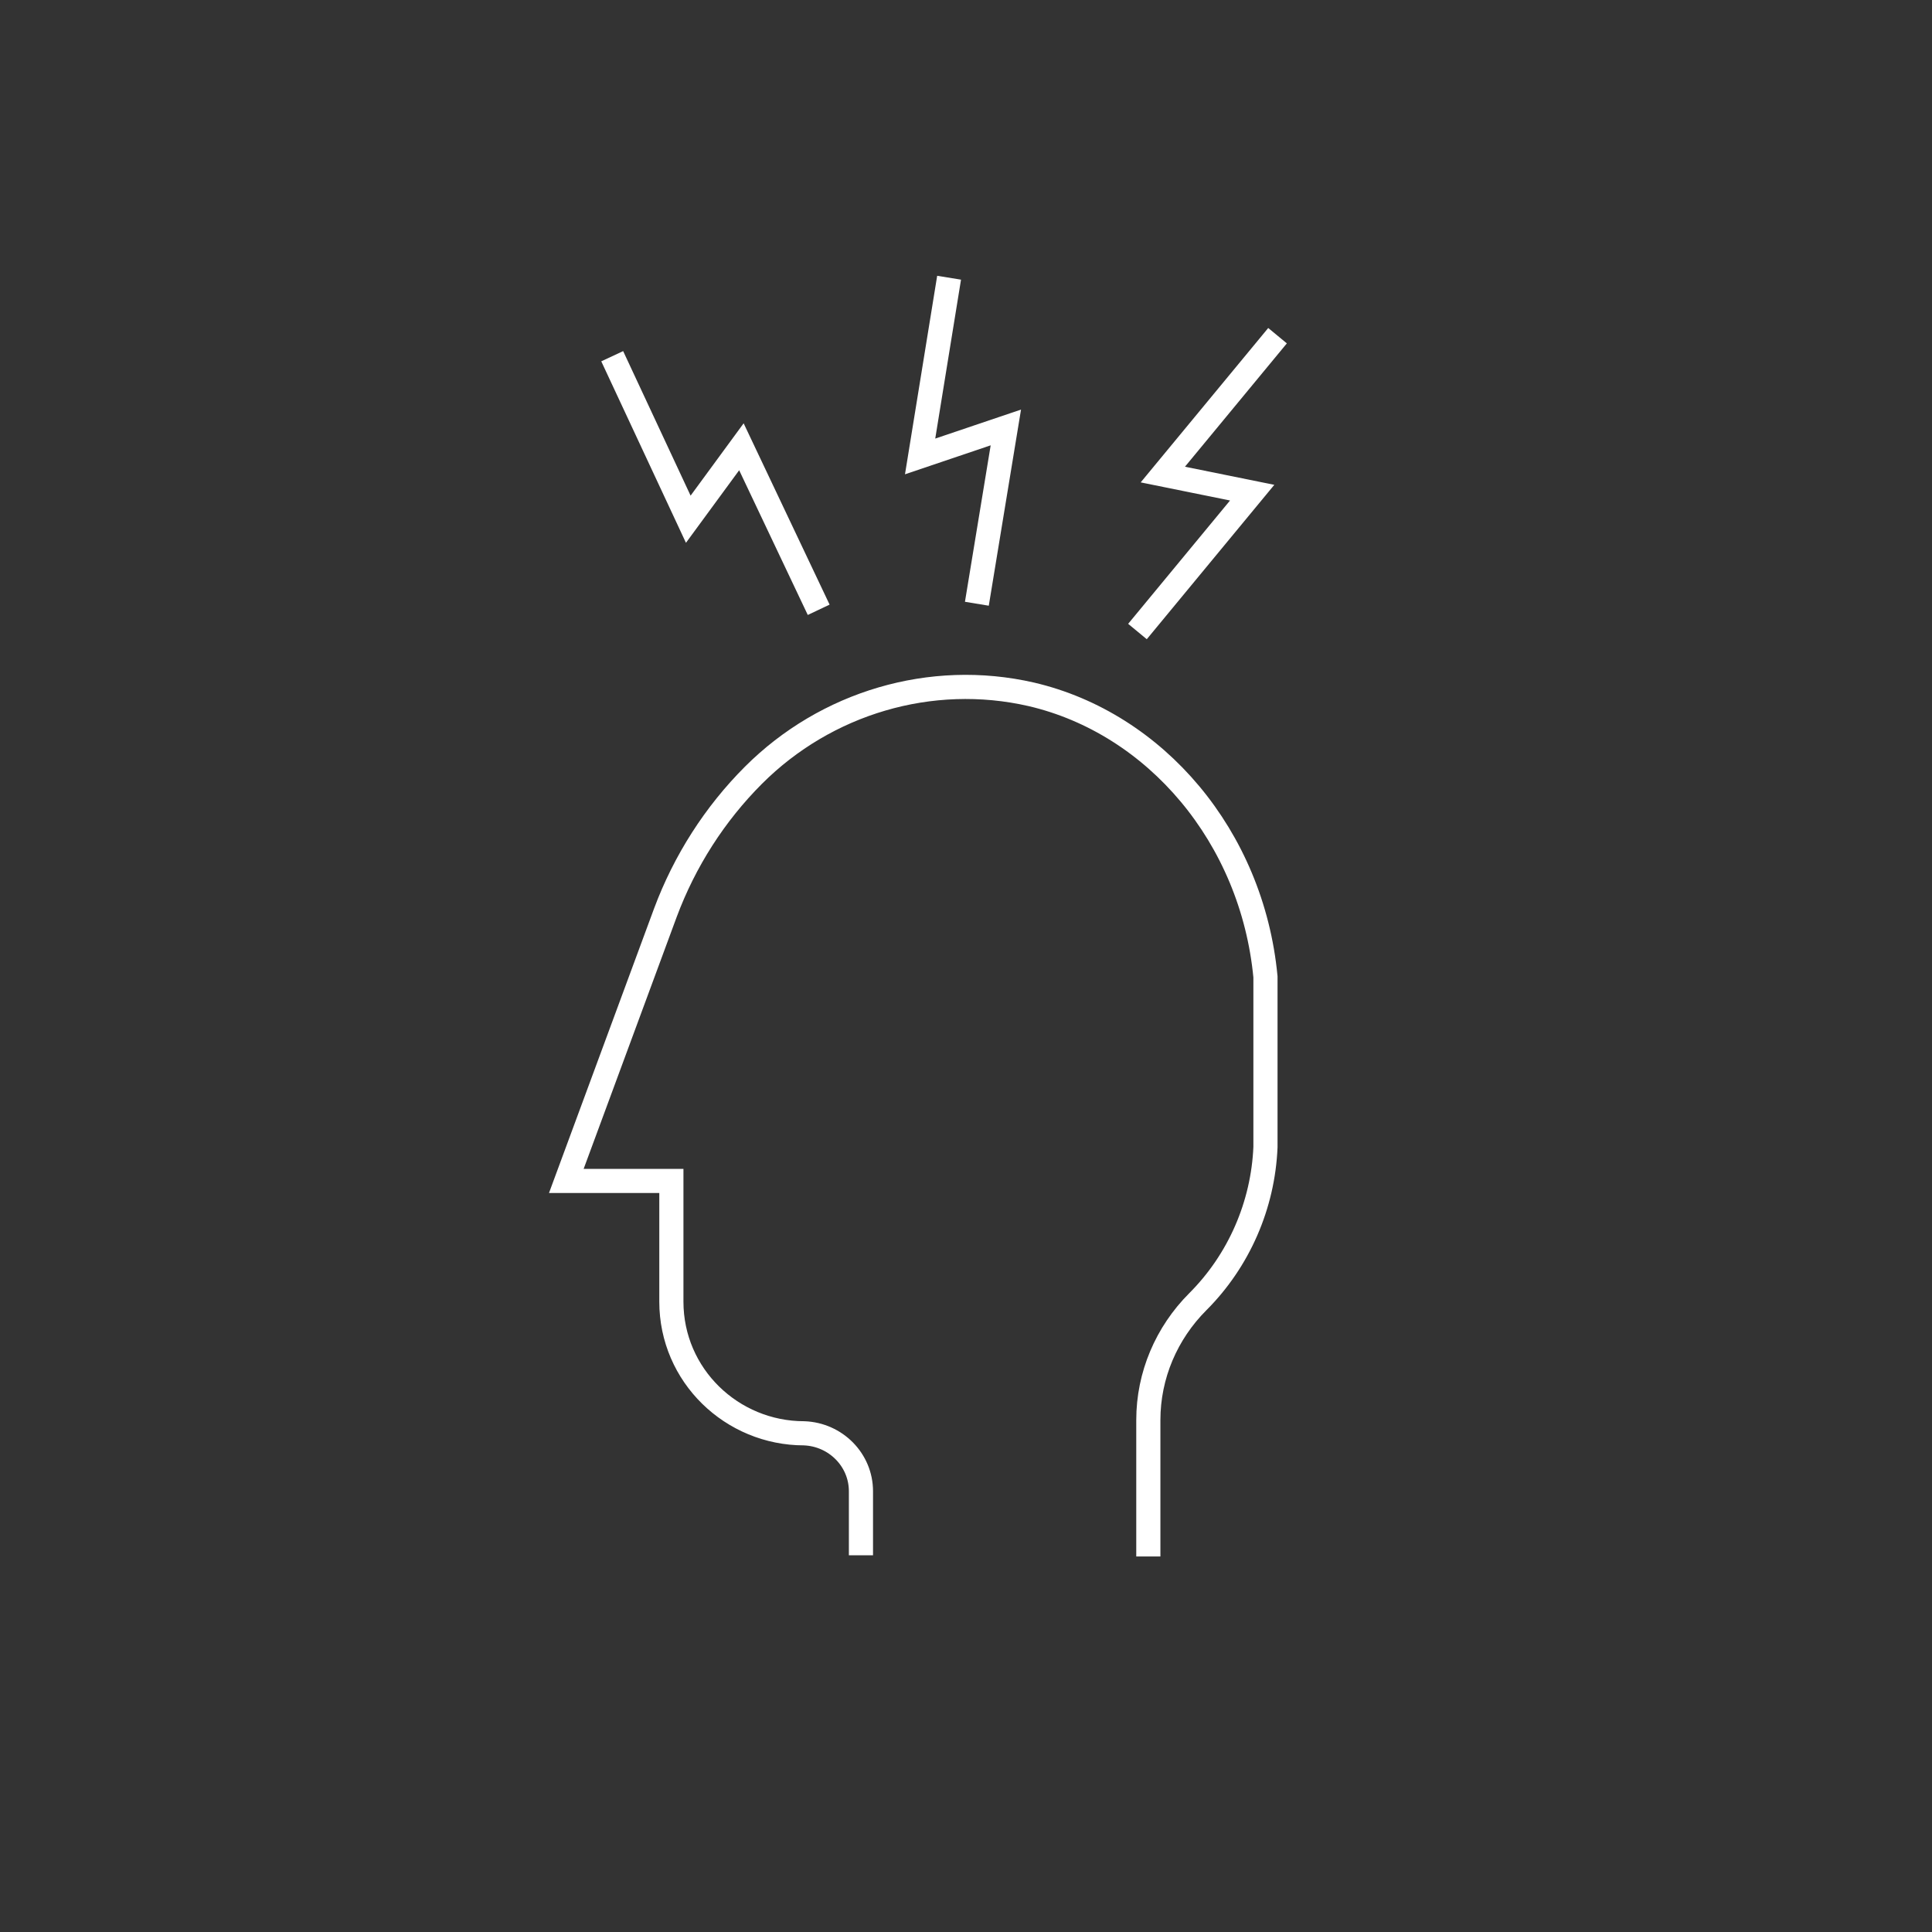 <?xml version="1.0" encoding="utf-8"?>
<!-- Generator: Adobe Illustrator 25.2.3, SVG Export Plug-In . SVG Version: 6.00 Build 0)  -->
<svg version="1.1" id="Layer_1" xmlns="http://www.w3.org/2000/svg" xmlns:xlink="http://www.w3.org/1999/xlink" x="0px" y="0px"
	 viewBox="0 0 160 160" style="enable-background:new 0 0 160 160;" xml:space="preserve">
<rect x="0" y="0" width="160" height="160" fill="#333333" stroke="none"/>
<style type="text/css">
	.st0{fill:none;stroke:#FFFFFF;stroke-width:2;stroke-miterlimit:10;}
</style>
<g id="Layer_2_1_">
	<g id="AGAkouza">
		<path class="st0" d="M71.3,128.8v-5.3c0-2.6-2.1-4.7-4.7-4.8c-6,0-11-4.8-11-10.9l0,0v-10h-8.7l8.2-22.2c1.6-4.3,4.1-8.2,7.3-11.4
			c6-6,14.7-8.6,23-6.7c10.3,2.4,18.3,11.8,19.4,23.4V95c-0.2,4.8-2.2,9.4-5.6,12.8c-2.6,2.6-4.1,6.1-4.1,9.8v11.3"/>
		<polyline class="st0" points="80.9,50 83.3,35.4 76.2,37.8 78.6,23 		"/>
		<polyline class="st0" points="94.2,52.3 103.7,40.8 96.3,39.3 105.8,27.8 		"/>
		<polyline class="st0" points="67.8,50.5 61.4,37 57,43 50.7,29.5 		"/>
	</g>
</g>
</svg>

